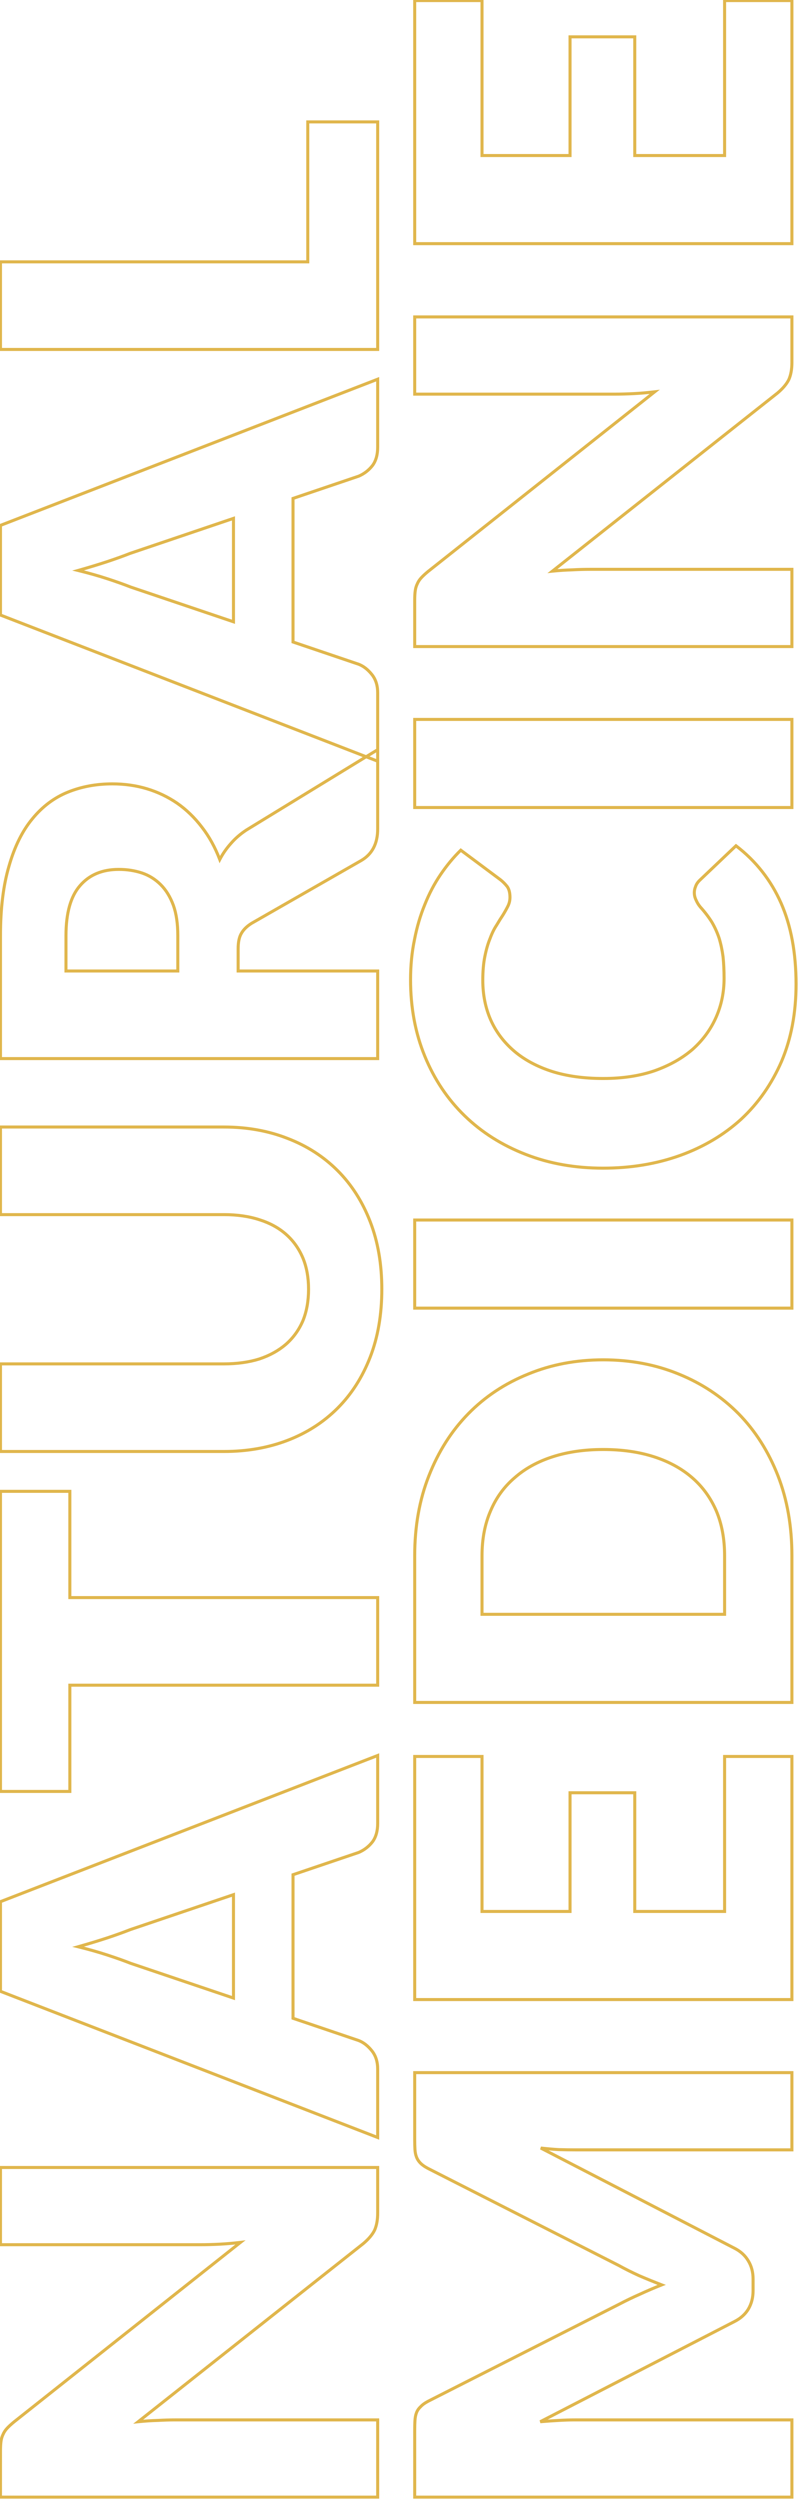 <svg width="262" height="820" viewBox="0 0 262 820" fill="none" xmlns="http://www.w3.org/2000/svg">
<path d="M0.155 710.895L0.155 710.395L-0.345 710.395L-0.345 710.895L0.155 710.895ZM124 710.895L124.5 710.895L124.5 710.395L124 710.395L124 710.895ZM122.98 731.465L123.427 731.689L123.432 731.678L123.437 731.668L122.98 731.465ZM119.24 735.885L119.55 736.277L119.556 736.273L119.561 736.268L119.24 735.885ZM45.375 794.28L45.065 793.888L43.718 794.953L45.426 794.777L45.375 794.28ZM51.835 793.855L51.849 794.355L51.856 794.355L51.863 794.354L51.835 793.855ZM124 793.685L124.5 793.685L124.5 793.185L124 793.185L124 793.685ZM124 819.015L124 819.515L124.5 819.515L124.5 819.015L124 819.015ZM0.155 819.015L-0.345 819.015L-0.345 819.515L0.155 819.515L0.155 819.015ZM0.325 800.74L0.821 800.806L0.325 800.74ZM1.005 798.445L1.452 798.669L1.46 798.653L1.467 798.637L1.005 798.445ZM4.575 794.365L4.264 793.973L4.257 793.979L4.575 794.365ZM78.95 735.46L79.26 735.852L80.646 734.755L78.891 734.964L78.95 735.46ZM72.065 736.055L72.09 736.554L72.091 736.554L72.065 736.055ZM0.155 736.225L-0.345 736.225L-0.345 736.725L0.155 736.725L0.155 736.225ZM0.155 711.395L124 711.395L124 710.395L0.155 710.395L0.155 711.395ZM123.5 710.895L123.5 725.855L124.5 725.855L124.5 710.895L123.5 710.895ZM123.5 725.855C123.5 728.016 123.167 729.813 122.523 731.262L123.437 731.668C124.153 730.057 124.5 728.114 124.5 725.855L123.5 725.855ZM122.533 731.241C121.836 732.635 120.642 734.056 118.919 735.502L119.561 736.268C121.351 734.767 122.65 733.242 123.427 731.689L122.533 731.241ZM118.93 735.493L45.065 793.888L45.685 794.672L119.55 736.277L118.93 735.493ZM45.426 794.777C47.624 794.552 49.765 794.411 51.849 794.355L51.822 793.355C49.712 793.412 47.546 793.555 45.324 793.783L45.426 794.777ZM51.863 794.354C53.895 794.241 55.812 794.185 57.615 794.185L57.615 793.185C55.791 793.185 53.855 793.242 51.807 793.356L51.863 794.354ZM57.615 794.185L124 794.185L124 793.185L57.615 793.185L57.615 794.185ZM123.5 793.685L123.5 819.015L124.5 819.015L124.5 793.685L123.5 793.685ZM124 818.515L0.155 818.515L0.155 819.515L124 819.515L124 818.515ZM0.655 819.015L0.655 803.885L-0.345 803.885L-0.345 819.015L0.655 819.015ZM0.655 803.885C0.655 802.651 0.711 801.627 0.821 800.806L-0.171 800.674C-0.288 801.553 -0.345 802.625 -0.345 803.885L0.655 803.885ZM0.821 800.806C0.928 800.004 1.14 799.293 1.452 798.669L0.558 798.221C0.19 798.957 -0.051 799.776 -0.171 800.674L0.821 800.806ZM1.467 798.637C1.725 798.017 2.116 797.413 2.65 796.826L1.91 796.154C1.31 796.813 0.852 797.513 0.543 798.253L1.467 798.637ZM2.65 796.826C3.195 796.227 3.94 795.536 4.893 794.751L4.257 793.979C3.283 794.781 2.499 795.506 1.91 796.154L2.65 796.826ZM4.885 794.757L79.26 735.852L78.64 735.068L4.265 793.973L4.885 794.757ZM78.891 734.964C76.521 735.246 74.237 735.443 72.039 735.556L72.091 736.554C74.313 736.44 76.619 736.241 79.009 735.956L78.891 734.964ZM72.04 735.556C69.781 735.669 67.664 735.725 65.69 735.725L65.69 736.725C67.683 736.725 69.816 736.668 72.09 736.554L72.04 735.556ZM65.69 735.725L0.155 735.725L0.155 736.725L65.69 736.725L65.69 735.725ZM0.655 736.225L0.655 710.895L-0.345 710.895L-0.345 736.225L0.655 736.225ZM76.655 621.417L77.155 621.417L77.155 620.72L76.495 620.943L76.655 621.417ZM42.74 632.892L42.58 632.418L42.568 632.422L42.556 632.426L42.74 632.892ZM35.175 635.612L35.33 636.087L35.333 636.086L35.175 635.612ZM25.655 638.502L25.519 638.02L23.7 638.536L25.536 638.987L25.655 638.502ZM35.26 641.222L35.415 640.746L35.26 641.222ZM42.91 643.942L42.726 644.407L42.738 644.411L42.75 644.415L42.91 643.942ZM76.655 655.332L76.495 655.805L77.155 656.028L77.155 655.332L76.655 655.332ZM124 575.772L124.5 575.772L124.5 575.042L123.82 575.305L124 575.772ZM122.3 604.077L122.695 604.384L122.702 604.374L122.3 604.077ZM117.795 607.562L117.955 608.035L117.976 608.028L117.995 608.02L117.795 607.562ZM96.205 614.872L96.045 614.398L95.705 614.513L95.705 614.872L96.205 614.872ZM96.205 661.962L95.705 661.962L95.705 662.32L96.045 662.435L96.205 661.962ZM117.795 669.272L117.978 668.806L117.967 668.802L117.955 668.798L117.795 669.272ZM122.13 672.672L122.523 672.363L122.522 672.361L122.13 672.672ZM124 701.062L123.82 701.528L124.5 701.791L124.5 701.062L124 701.062ZM0.155 653.122L-0.345 653.122L-0.345 653.464L-0.025 653.588L0.155 653.122ZM0.155 623.712L-0.025 623.245L-0.345 623.369L-0.345 623.712L0.155 623.712ZM76.495 620.943L42.58 632.418L42.9 633.365L76.815 621.89L76.495 620.943ZM42.556 632.426C40.414 633.272 37.901 634.176 35.017 635.137L35.333 636.086C38.229 635.121 40.76 634.211 42.924 633.357L42.556 632.426ZM35.02 635.136C32.08 636.097 28.913 637.059 25.519 638.02L25.791 638.983C29.197 638.018 32.377 637.052 35.33 636.087L35.02 635.136ZM25.536 638.987C28.982 639.835 32.171 640.738 35.105 641.697L35.415 640.746C32.455 639.779 29.241 638.869 25.774 638.016L25.536 638.987ZM35.105 641.697C38.045 642.658 40.585 643.561 42.726 644.407L43.094 643.476C40.928 642.622 38.369 641.712 35.415 640.746L35.105 641.697ZM42.75 644.415L76.495 655.805L76.815 654.858L43.07 643.468L42.75 644.415ZM77.155 655.332L77.155 621.417L76.155 621.417L76.155 655.332L77.155 655.332ZM123.5 575.772L123.5 598.042L124.5 598.042L124.5 575.772L123.5 575.772ZM123.5 598.042C123.5 600.461 122.951 602.358 121.898 603.779L122.702 604.374C123.916 602.735 124.5 600.609 124.5 598.042L123.5 598.042ZM121.905 603.77C120.768 605.232 119.333 606.343 117.595 607.103L117.995 608.02C119.883 607.194 121.452 605.981 122.695 604.384L121.905 603.77ZM117.635 607.088L96.045 614.398L96.365 615.345L117.955 608.035L117.635 607.088ZM95.705 614.872L95.705 661.962L96.705 661.962L96.705 614.872L95.705 614.872ZM96.045 662.435L117.635 669.745L117.955 668.798L96.365 661.488L96.045 662.435ZM117.612 669.737C119.1 670.321 120.477 671.392 121.738 672.982L122.522 672.361C121.176 670.664 119.663 669.468 117.978 668.806L117.612 669.737ZM121.737 672.98C122.902 674.464 123.5 676.333 123.5 678.622L124.5 678.622C124.5 676.15 123.851 674.053 122.523 672.363L121.737 672.98ZM123.5 678.622L123.5 701.062L124.5 701.062L124.5 678.622L123.5 678.622ZM124.18 700.595L0.335 652.655L-0.025 653.588L123.82 701.528L124.18 700.595ZM0.655 653.122L0.655 623.712L-0.345 623.712L-0.345 653.122L0.655 653.122ZM0.335 624.178L124.18 576.238L123.82 575.305L-0.025 623.245L0.335 624.178ZM22.935 489.131L23.435 489.131L23.435 488.631L22.935 488.631L22.935 489.131ZM22.935 523.981L22.435 523.981L22.435 524.481L22.935 524.481L22.935 523.981ZM124 523.981L124.5 523.981L124.5 523.481L124 523.481L124 523.981ZM124 552.711L124 553.211L124.5 553.211L124.5 552.711L124 552.711ZM22.935 552.711L22.935 552.211L22.435 552.211L22.435 552.711L22.935 552.711ZM22.935 587.561L22.935 588.061L23.435 588.061L23.435 587.561L22.935 587.561ZM0.155 587.561L-0.345 587.561L-0.345 588.061L0.155 588.061L0.155 587.561ZM0.155 489.131L0.155 488.631L-0.345 488.631L-0.345 489.131L0.155 489.131ZM22.435 489.131L22.435 523.981L23.435 523.981L23.435 489.131L22.435 489.131ZM22.935 524.481L124 524.481L124 523.481L22.935 523.481L22.935 524.481ZM123.5 523.981L123.5 552.711L124.5 552.711L124.5 523.981L123.5 523.981ZM124 552.211L22.935 552.211L22.935 553.211L124 553.211L124 552.211ZM22.435 552.711L22.435 587.561L23.435 587.561L23.435 552.711L22.435 552.711ZM22.935 587.061L0.155 587.061L0.155 588.061L22.935 588.061L22.935 587.061ZM0.655 587.561L0.655 489.131L-0.345 489.131L-0.345 587.561L0.655 587.561ZM0.155 489.631L22.935 489.631L22.935 488.631L0.155 488.631L0.155 489.631ZM99.435 412.568L99.897 412.376L99.895 412.372L99.435 412.568ZM93.91 404.833L94.24 404.457L93.91 404.833ZM85.24 400.073L85.084 400.548L85.089 400.549L85.24 400.073ZM0.155 398.373L-0.345 398.373L-0.345 398.873L0.155 398.873L0.155 398.373ZM0.155 369.643L0.155 369.143L-0.345 369.143L-0.345 369.643L0.155 369.643ZM94.42 373.383L94.237 373.848L94.241 373.849L94.42 373.383ZM110.825 383.923L110.471 384.276L110.825 383.923ZM121.535 400.668L121.069 400.848L121.535 400.668ZM121.535 445.123L122.001 445.303L121.535 445.123ZM94.42 472.408L94.241 471.941L94.42 472.408ZM0.155 476.063L-0.345 476.063L-0.345 476.563L0.155 476.563L0.155 476.063ZM0.155 447.333L0.155 446.833L-0.345 446.833L-0.345 447.333L0.155 447.333ZM85.155 445.718L85.304 446.195L85.313 446.192L85.155 445.718ZM93.91 440.873L94.236 441.252L94.24 441.248L93.91 440.873ZM99.435 433.223L99.894 433.422L99.898 433.411L99.435 433.223ZM101.805 422.853C101.805 418.945 101.173 415.45 99.897 412.376L98.973 412.759C100.19 415.692 100.805 419.053 100.805 422.853L101.805 422.853ZM99.895 412.372C98.564 409.246 96.679 406.606 94.24 404.457L93.579 405.208C95.901 407.253 97.699 409.769 98.975 412.763L99.895 412.372ZM94.24 404.457C91.802 402.309 88.849 400.691 85.391 399.596L85.089 400.549C88.431 401.608 91.258 403.162 93.579 405.208L94.24 404.457ZM85.396 399.597C81.88 398.445 77.916 397.873 73.51 397.873L73.51 398.873C77.831 398.873 81.687 399.434 85.084 400.548L85.396 399.597ZM73.51 397.873L0.155 397.873L0.155 398.873L73.51 398.873L73.51 397.873ZM0.655 398.373L0.655 369.643L-0.345 369.643L-0.345 398.373L0.655 398.373ZM0.155 370.143L73.51 370.143L73.51 369.143L0.155 369.143L0.155 370.143ZM73.51 370.143C81.048 370.143 87.955 371.38 94.237 373.848L94.603 372.917C88.192 370.399 81.159 369.143 73.51 369.143L73.51 370.143ZM94.241 373.849C100.525 376.262 105.933 379.738 110.471 384.276L111.179 383.569C106.537 378.927 101.008 375.376 94.599 372.916L94.241 373.849ZM110.471 384.276C115.008 388.813 118.542 394.334 121.069 400.848L122.001 400.487C119.428 393.854 115.822 388.212 111.179 383.569L110.471 384.276ZM121.069 400.848C123.593 407.355 124.86 414.688 124.86 422.853L125.86 422.853C125.86 414.584 124.577 407.126 122.001 400.487L121.069 400.848ZM124.86 422.853C124.86 431.075 123.593 438.435 121.069 444.942L122.001 445.303C124.577 438.663 125.86 431.177 125.86 422.853L124.86 422.853ZM121.069 444.942C118.542 451.456 115.008 456.977 110.471 461.514L111.179 462.221C115.822 457.578 119.428 451.936 122.001 445.303L121.069 444.942ZM110.471 461.514C105.933 466.052 100.525 469.528 94.241 471.941L94.599 472.874C101.008 470.414 106.537 466.863 111.179 462.221L110.471 461.514ZM94.241 471.941C87.958 474.353 81.049 475.563 73.51 475.563L73.51 476.563C81.157 476.563 88.189 475.335 94.599 472.874L94.241 471.941ZM73.51 475.563L0.155 475.563L0.155 476.563L73.51 476.563L73.51 475.563ZM0.655 476.063L0.655 447.333L-0.345 447.333L-0.345 476.063L0.655 476.063ZM0.155 447.833L73.425 447.833L73.425 446.833L0.155 446.833L0.155 447.833ZM73.425 447.833C77.829 447.833 81.79 447.289 85.304 446.195L85.006 445.24C81.606 446.299 77.748 446.833 73.425 446.833L73.425 447.833ZM85.313 446.192C88.768 445.04 91.745 443.395 94.236 441.252L93.584 440.494C91.202 442.543 88.342 444.128 84.997 445.243L85.313 446.192ZM94.24 441.248C96.677 439.101 98.562 436.49 99.894 433.422L98.976 433.024C97.701 435.962 95.903 438.451 93.579 440.497L94.24 441.248ZM99.898 433.411C101.173 430.282 101.805 426.76 101.805 422.853L100.805 422.853C100.805 426.652 100.191 430.043 98.972 433.034L99.898 433.411ZM56.935 296.964L57.406 296.797L57.404 296.791L56.935 296.964ZM52.77 290.164L52.416 290.517L52.77 290.164ZM46.65 286.339L46.812 285.865L46.808 285.864L46.65 286.339ZM26.25 290.504L26.627 290.832L26.63 290.829L26.25 290.504ZM21.66 318.469L21.16 318.469L21.16 318.969L21.66 318.969L21.66 318.469ZM58.38 318.469L58.38 318.969L58.88 318.969L58.88 318.469L58.38 318.469ZM124 245.879L124.5 245.879L124.5 244.987L123.739 245.452L124 245.879ZM118.56 282.259L118.808 282.693L118.81 282.691L118.56 282.259ZM82.605 302.829L82.357 302.395L82.347 302.4L82.339 302.405L82.605 302.829ZM79.29 306.059L79.715 306.322L79.72 306.314L79.724 306.307L79.29 306.059ZM78.185 318.469L77.685 318.469L77.685 318.969L78.185 318.969L78.185 318.469ZM124 318.469L124.5 318.469L124.5 317.969L124 317.969L124 318.469ZM124 347.199L124 347.699L124.5 347.699L124.5 347.199L124 347.199ZM0.155 347.199L-0.345 347.199L-0.345 347.699L0.155 347.699L0.155 347.199ZM2.96 284.044L3.439 284.186L3.441 284.181L2.96 284.044ZM10.61 268.574L10.995 268.893L10.997 268.89L10.61 268.574ZM22.255 259.819L22.443 260.282L22.255 259.819ZM48.265 258.714L48.121 259.192L48.121 259.192L48.265 258.714ZM58.21 263.474L58.496 263.064L58.493 263.061L58.21 263.474ZM66.285 271.294L65.888 271.597L65.89 271.601L66.285 271.294ZM72.15 281.919L71.683 282.096L72.081 283.144L72.594 282.148L72.15 281.919ZM75.805 276.649L76.177 276.982L76.184 276.975L75.805 276.649ZM80.905 272.229L80.644 271.802L80.637 271.806L80.63 271.811L80.905 272.229ZM58.88 306.909C58.88 302.961 58.394 299.586 57.406 296.797L56.464 297.13C57.403 299.782 57.88 303.037 57.88 306.909L58.88 306.909ZM57.404 296.791C56.364 293.959 54.94 291.627 53.124 289.81L52.416 290.517C54.113 292.214 55.466 294.415 56.466 297.136L57.404 296.791ZM53.124 289.81C51.313 288 49.208 286.684 46.812 285.865L46.488 286.812C48.739 287.58 50.713 288.814 52.416 290.517L53.124 289.81ZM46.808 285.864C44.373 285.053 41.769 284.649 39 284.649L39 285.649C41.671 285.649 44.167 286.038 46.492 286.813L46.808 285.864ZM39 284.649C33.44 284.649 29.041 286.479 25.87 290.178L26.63 290.829C29.579 287.388 33.681 285.649 39 285.649L39 284.649ZM25.873 290.175C22.698 293.82 21.16 299.432 21.16 306.909L22.16 306.909C22.16 299.538 23.682 294.214 26.627 290.832L25.873 290.175ZM21.16 306.909L21.16 318.469L22.16 318.469L22.16 306.909L21.16 306.909ZM21.66 318.969L58.38 318.969L58.38 317.969L21.66 317.969L21.66 318.969ZM58.88 318.469L58.88 306.909L57.88 306.909L57.88 318.469L58.88 318.469ZM123.5 245.879L123.5 271.889L124.5 271.889L124.5 245.879L123.5 245.879ZM123.5 271.889C123.5 276.559 121.756 279.833 118.31 281.826L118.81 282.691C122.617 280.49 124.5 276.852 124.5 271.889L123.5 271.889ZM118.312 281.825L82.357 302.395L82.853 303.263L118.808 282.693L118.312 281.825ZM82.339 302.405C80.76 303.399 79.588 304.53 78.856 305.811L79.724 306.307C80.353 305.207 81.389 304.185 82.871 303.252L82.339 302.405ZM78.865 305.795C78.059 307.098 77.685 308.905 77.685 311.159L78.685 311.159C78.685 308.992 79.048 307.399 79.715 306.322L78.865 305.795ZM77.685 311.159L77.685 318.469L78.685 318.469L78.685 311.159L77.685 311.159ZM78.185 318.969L124 318.969L124 317.969L78.185 317.969L78.185 318.969ZM123.5 318.469L123.5 347.199L124.5 347.199L124.5 318.469L123.5 318.469ZM124 346.699L0.155 346.699L0.155 347.699L124 347.699L124 346.699ZM0.655 347.199L0.655 306.909L-0.345 306.909L-0.345 347.199L0.655 347.199ZM0.655 306.909C0.655 297.987 1.587 290.416 3.439 284.186L2.481 283.901C0.593 290.251 -0.345 297.923 -0.345 306.909L0.655 306.909ZM3.441 284.181C5.24 277.883 7.763 272.793 10.995 268.893L10.225 268.255C6.884 272.287 4.306 277.511 2.479 283.906L3.441 284.181ZM10.997 268.89C14.235 264.927 18.05 262.061 22.443 260.282L22.067 259.355C17.507 261.202 13.558 264.174 10.223 268.257L10.997 268.89ZM22.443 260.282C26.855 258.495 31.663 257.599 36.875 257.599L36.875 256.599C31.547 256.599 26.609 257.516 22.067 259.355L22.443 260.282ZM36.875 257.599C40.853 257.599 44.601 258.131 48.121 259.192L48.409 258.235C44.789 257.143 40.943 256.599 36.875 256.599L36.875 257.599ZM48.121 259.192C51.642 260.254 54.91 261.819 57.927 263.886L58.493 263.061C55.39 260.935 52.028 259.326 48.409 258.235L48.121 259.192ZM57.924 263.884C60.882 265.949 63.537 268.518 65.888 271.597L66.682 270.99C64.273 267.835 61.545 265.192 58.496 263.064L57.924 263.884ZM65.89 271.601C68.237 274.617 70.168 278.114 71.683 282.096L72.617 281.741C71.072 277.676 69.093 274.09 66.68 270.987L65.89 271.601ZM72.594 282.148C73.537 280.317 74.731 278.596 76.177 276.982L75.433 276.315C73.932 277.988 72.689 279.78 71.706 281.69L72.594 282.148ZM76.184 276.975C77.567 275.37 79.231 273.927 81.18 272.646L80.63 271.811C78.612 273.137 76.876 274.641 75.426 276.322L76.184 276.975ZM81.166 272.655L124.261 246.305L123.739 245.452L80.644 271.802L81.166 272.655ZM76.655 170.02L77.155 170.02L77.155 169.323L76.495 169.546L76.655 170.02ZM42.74 181.495L42.58 181.021L42.568 181.025L42.556 181.03L42.74 181.495ZM35.175 184.215L35.33 184.69L35.333 184.689L35.175 184.215ZM25.655 187.105L25.519 186.624L23.7 187.139L25.536 187.591L25.655 187.105ZM35.26 189.825L35.415 189.35L35.26 189.825ZM42.91 192.545L42.726 193.01L42.738 193.015L42.75 193.019L42.91 192.545ZM76.655 203.935L76.495 204.409L77.155 204.632L77.155 203.935L76.655 203.935ZM124 124.375L124.5 124.375L124.5 123.645L123.82 123.909L124 124.375ZM122.3 152.68L122.695 152.987L122.702 152.978L122.3 152.68ZM117.795 156.165L117.955 156.639L117.976 156.632L117.995 156.623L117.795 156.165ZM96.205 163.475L96.045 163.001L95.705 163.116L95.705 163.475L96.205 163.475ZM96.205 210.565L95.705 210.565L95.705 210.924L96.045 211.039L96.205 210.565ZM117.795 217.875L117.978 217.41L117.967 217.405L117.955 217.401L117.795 217.875ZM122.13 221.275L122.523 220.966L122.522 220.964L122.13 221.275ZM124 249.665L123.82 250.131L124.5 250.395L124.5 249.665L124 249.665ZM0.155 201.725L-0.345 201.725L-0.345 202.068L-0.025 202.191L0.155 201.725ZM0.155 172.315L-0.025 171.849L-0.345 171.972L-0.345 172.315L0.155 172.315ZM76.495 169.546L42.58 181.021L42.9 181.969L76.815 170.494L76.495 169.546ZM42.556 181.03C40.414 181.876 37.901 182.779 35.017 183.741L35.333 184.689C38.229 183.724 40.76 182.814 42.924 181.96L42.556 181.03ZM35.02 183.74C32.08 184.701 28.913 185.662 25.519 186.624L25.791 187.586C29.197 186.621 32.377 185.656 35.33 184.69L35.02 183.74ZM25.536 187.591C28.982 188.438 32.171 189.341 35.105 190.3L35.415 189.35C32.455 188.382 29.241 187.472 25.774 186.62L25.536 187.591ZM35.105 190.3C38.045 191.262 40.585 192.165 42.726 193.01L43.094 192.08C40.928 191.225 38.369 190.315 35.415 189.35L35.105 190.3ZM42.75 193.019L76.495 204.409L76.815 203.461L43.07 192.071L42.75 193.019ZM77.155 203.935L77.155 170.02L76.155 170.02L76.155 203.935L77.155 203.935ZM123.5 124.375L123.5 146.645L124.5 146.645L124.5 124.375L123.5 124.375ZM123.5 146.645C123.5 149.064 122.951 150.962 121.898 152.382L122.702 152.978C123.916 151.338 124.5 149.212 124.5 146.645L123.5 146.645ZM121.905 152.373C120.768 153.836 119.333 154.946 117.595 155.707L117.995 156.623C119.883 155.797 121.452 154.584 122.695 152.987L121.905 152.373ZM117.635 155.691L96.045 163.001L96.365 163.949L117.955 156.639L117.635 155.691ZM95.705 163.475L95.705 210.565L96.705 210.565L96.705 163.475L95.705 163.475ZM96.045 211.039L117.635 218.349L117.955 217.401L96.365 210.091L96.045 211.039ZM117.612 218.34C119.1 218.925 120.477 219.996 121.738 221.586L122.522 220.964C121.176 219.268 119.664 218.072 117.978 217.41L117.612 218.34ZM121.737 221.584C122.902 223.067 123.5 224.936 123.5 227.225L124.5 227.225C124.5 224.754 123.851 222.656 122.523 220.966L121.737 221.584ZM123.5 227.225L123.5 249.665L124.5 249.665L124.5 227.225L123.5 227.225ZM124.181 249.199L0.336 201.259L-0.025 202.191L123.82 250.131L124.181 249.199ZM0.655 201.725L0.655 172.315L-0.345 172.315L-0.345 201.725L0.655 201.725ZM0.336 172.781L124.181 124.841L123.82 123.909L-0.025 171.849L0.336 172.781ZM101.05 39.981L101.05 39.481L100.55 39.481L100.55 39.981L101.05 39.981ZM124 39.981L124.5 39.981L124.5 39.481L124 39.481L124 39.981ZM124 114.611L124 115.111L124.5 115.111L124.5 114.611L124 114.611ZM0.155 114.611L-0.345 114.611L-0.345 115.111L0.155 115.111L0.155 114.611ZM0.155 85.881L0.155 85.381L-0.345 85.381L-0.345 85.881L0.155 85.881ZM101.05 85.881L101.05 86.381L101.55 86.381L101.55 85.881L101.05 85.881ZM101.05 40.481L124 40.481L124 39.481L101.05 39.481L101.05 40.481ZM123.5 39.981L123.5 114.611L124.5 114.611L124.5 39.981L123.5 39.981ZM124 114.111L0.155 114.111L0.155 115.111L124 115.111L124 114.111ZM0.655 114.611L0.655 85.881L-0.345 85.881L-0.345 114.611L0.655 114.611ZM0.155 86.381L101.05 86.381L101.05 85.381L0.155 85.381L0.155 86.381ZM101.55 85.881L101.55 39.981L100.55 39.981L100.55 85.881L101.55 85.881ZM136.155 679.785L136.155 679.285L135.655 679.285L135.655 679.785L136.155 679.785ZM260 679.785L260.5 679.785L260.5 679.285L260 679.285L260 679.785ZM260 705.115L260 705.615L260.5 705.615L260.5 705.115L260 705.115ZM183.415 705.03L183.386 705.529L183.393 705.53L183.4 705.53L183.415 705.03ZM177.55 704.52L177.607 704.023L177.32 704.964L177.55 704.52ZM241.215 737.415L240.985 737.859L240.986 737.86L241.215 737.415ZM245.72 741.58L245.288 741.831L245.291 741.837L245.72 741.58ZM245.72 757.305L246.149 757.562L246.152 757.556L245.72 757.305ZM241.215 761.385L240.986 760.94L240.986 760.941L241.215 761.385ZM177.38 794.28L177.151 793.836L177.422 794.778L177.38 794.28ZM183.415 793.855L183.444 794.354L183.444 794.354L183.415 793.855ZM260 793.685L260.5 793.685L260.5 793.185L260 793.185L260 793.685ZM260 819.015L260 819.515L260.5 819.515L260.5 819.015L260 819.015ZM136.155 819.015L135.655 819.015L135.655 819.515L136.155 819.515L136.155 819.015ZM136.24 793.855L136.739 793.886L136.739 793.884L136.24 793.855ZM136.75 791.305L137.217 791.484L136.75 791.305ZM138.11 789.35L138.446 789.72L138.464 789.704L138.48 789.686L138.11 789.35ZM140.575 787.565L140.349 787.119L140.342 787.123L140.575 787.565ZM203.39 755.69L203.616 756.136L203.623 756.132L203.39 755.69ZM210.105 752.46L210.306 752.918L210.315 752.914L210.105 752.46ZM217.245 749.4L217.429 749.865L218.619 749.395L217.425 748.934L217.245 749.4ZM209.935 746.425L209.729 746.881L209.738 746.885L209.935 746.425ZM203.135 743.025L203.377 742.587L203.369 742.583L203.362 742.579L203.135 743.025ZM140.575 711.235L140.342 711.677L140.348 711.681L140.575 711.235ZM136.24 705.03L135.741 705.059L135.741 705.061L136.24 705.03ZM136.155 680.285L260 680.285L260 679.285L136.155 679.285L136.155 680.285ZM259.5 679.785L259.5 705.115L260.5 705.115L260.5 679.785L259.5 679.785ZM260 704.615L188.77 704.615L188.77 705.615L260 705.615L260 704.615ZM188.77 704.615C187.132 704.615 185.352 704.587 183.43 704.53L183.4 705.53C185.331 705.587 187.121 705.615 188.77 705.615L188.77 704.615ZM183.444 704.531C181.527 704.418 179.581 704.249 177.607 704.023L177.493 705.017C179.485 705.244 181.45 705.415 183.386 705.529L183.444 704.531ZM177.32 704.964L240.985 737.859L241.445 736.971L177.78 704.076L177.32 704.964ZM240.986 737.86C242.893 738.84 244.32 740.165 245.288 741.831L246.152 741.329C245.08 739.482 243.503 738.03 241.444 736.97L240.986 737.86ZM245.291 741.837C246.259 743.451 246.75 745.315 246.75 747.445L247.75 747.445C247.75 745.155 247.221 743.109 246.149 741.323L245.291 741.837ZM246.75 747.445L246.75 751.355L247.75 751.355L247.75 747.445L246.75 747.445ZM246.75 751.355C246.75 753.485 246.259 755.38 245.288 757.054L246.152 757.556C247.221 755.717 247.75 753.645 247.75 751.355L246.75 751.355ZM245.291 757.048C244.325 758.658 242.897 759.957 240.986 760.94L241.444 761.83C243.499 760.773 245.075 759.352 246.149 757.562L245.291 757.048ZM240.986 760.941L177.151 793.836L177.609 794.724L241.444 761.829L240.986 760.941ZM177.422 794.778C179.457 794.609 181.465 794.467 183.444 794.354L183.386 793.356C181.399 793.469 179.383 793.611 177.338 793.782L177.422 794.778ZM183.444 794.354C185.363 794.241 187.138 794.185 188.77 794.185L188.77 793.185C187.115 793.185 185.32 793.242 183.386 793.356L183.444 794.354ZM188.77 794.185L260 794.185L260 793.185L188.77 793.185L188.77 794.185ZM259.5 793.685L259.5 819.015L260.5 819.015L260.5 793.685L259.5 793.685ZM260 818.515L136.155 818.515L136.155 819.515L260 819.515L260 818.515ZM136.655 819.015L136.655 797.085L135.655 797.085L135.655 819.015L136.655 819.015ZM136.655 797.085C136.655 795.845 136.683 794.779 136.739 793.886L135.741 793.824C135.683 794.744 135.655 795.831 135.655 797.085L136.655 797.085ZM136.739 793.884C136.793 792.961 136.955 792.164 137.217 791.484L136.283 791.126C135.978 791.92 135.8 792.822 135.741 793.826L136.739 793.884ZM137.217 791.484C137.47 790.825 137.877 790.238 138.446 789.72L137.774 788.98C137.097 789.596 136.597 790.311 136.283 791.126L137.217 791.484ZM138.48 789.686C138.994 789.121 139.762 788.558 140.808 788.007L140.342 787.123C139.235 787.705 138.359 788.333 137.74 789.014L138.48 789.686ZM140.801 788.011L203.616 756.136L203.164 755.244L140.349 787.119L140.801 788.011ZM203.623 756.132C205.765 755.005 207.993 753.933 210.306 752.918L209.904 752.002C207.57 753.027 205.321 754.108 203.157 755.248L203.623 756.132ZM210.315 752.914C212.63 751.841 215.001 750.825 217.429 749.865L217.061 748.935C214.616 749.902 212.227 750.926 209.895 752.006L210.315 752.914ZM217.425 748.934C214.937 747.972 212.506 746.983 210.132 745.965L209.738 746.885C212.124 747.907 214.566 748.901 217.065 749.866L217.425 748.934ZM210.141 745.969C207.772 744.898 205.518 743.771 203.377 742.587L202.893 743.463C205.059 744.659 207.337 745.799 209.729 746.881L210.141 745.969ZM203.362 742.579L140.801 710.789L140.348 711.681L202.908 743.471L203.362 742.579ZM140.808 710.793C139.755 710.238 138.981 709.699 138.464 709.181L137.756 709.889C138.372 710.504 139.242 711.098 140.342 711.677L140.808 710.793ZM138.464 709.181C137.884 708.602 137.472 707.98 137.217 707.316L136.283 707.674C136.595 708.484 137.089 709.222 137.756 709.889L138.464 709.181ZM137.217 707.316C136.954 706.633 136.793 705.862 136.739 704.999L135.741 705.061C135.8 706.011 135.979 706.884 136.283 707.674L137.217 707.316ZM136.739 705.001C136.683 704.049 136.655 702.955 136.655 701.715L135.655 701.715C135.655 702.969 135.683 704.084 135.741 705.059L136.739 705.001ZM136.655 701.715L136.655 679.785L135.655 679.785L135.655 701.715L136.655 701.715ZM158.255 626.922L157.755 626.922L157.755 627.422L158.255 627.422L158.255 626.922ZM187.155 626.922L187.155 627.422L187.655 627.422L187.655 626.922L187.155 626.922ZM187.155 587.992L187.155 587.492L186.655 587.492L186.655 587.992L187.155 587.992ZM208.405 587.992L208.905 587.992L208.905 587.492L208.405 587.492L208.405 587.992ZM208.405 626.922L207.905 626.922L207.905 627.422L208.405 627.422L208.405 626.922ZM237.9 626.922L237.9 627.422L238.4 627.422L238.4 626.922L237.9 626.922ZM237.9 576.092L237.9 575.592L237.4 575.592L237.4 576.092L237.9 576.092ZM260 576.092L260.5 576.092L260.5 575.592L260 575.592L260 576.092ZM260 655.822L260 656.322L260.5 656.322L260.5 655.822L260 655.822ZM136.155 655.822L135.655 655.822L135.655 656.322L136.155 656.322L136.155 655.822ZM136.155 576.092L136.155 575.592L135.655 575.592L135.655 576.092L136.155 576.092ZM158.255 576.092L158.755 576.092L158.755 575.592L158.255 575.592L158.255 576.092ZM158.255 627.422L187.155 627.422L187.155 626.422L158.255 626.422L158.255 627.422ZM187.655 626.922L187.655 587.992L186.655 587.992L186.655 626.922L187.655 626.922ZM187.155 588.492L208.405 588.492L208.405 587.492L187.155 587.492L187.155 588.492ZM207.905 587.992L207.905 626.922L208.905 626.922L208.905 587.992L207.905 587.992ZM208.405 627.422L237.9 627.422L237.9 626.422L208.405 626.422L208.405 627.422ZM238.4 626.922L238.4 576.092L237.4 576.092L237.4 626.922L238.4 626.922ZM237.9 576.592L260 576.592L260 575.592L237.9 575.592L237.9 576.592ZM259.5 576.092L259.5 655.822L260.5 655.822L260.5 576.092L259.5 576.092ZM260 655.322L136.155 655.322L136.155 656.322L260 656.322L260 655.322ZM136.655 655.822L136.655 576.092L135.655 576.092L135.655 655.822L136.655 655.822ZM136.155 576.592L158.255 576.592L158.255 575.592L136.155 575.592L136.155 576.592ZM157.755 576.092L157.755 626.922L158.755 626.922L158.755 576.092L157.755 576.092ZM222.855 450.675L222.665 451.138L222.667 451.139L222.855 450.675ZM242.49 463.68L242.847 463.331L242.845 463.329L242.49 463.68ZM255.41 483.995L255.876 483.814L255.875 483.813L255.41 483.995ZM260 558.37L260 558.87L260.5 558.87L260.5 558.37L260 558.37ZM136.155 558.37L135.655 558.37L135.655 558.87L136.155 558.87L136.155 558.37ZM140.83 483.995L141.295 484.179L141.295 484.178L140.83 483.995ZM153.75 463.68L154.107 464.03L153.75 463.68ZM173.385 450.675L173.572 451.139L173.576 451.138L173.385 450.675ZM168.965 484.675L169.289 485.056L169.296 485.05L168.965 484.675ZM161.06 495.555L161.519 495.755L161.521 495.749L161.06 495.555ZM158.255 529.47L157.755 529.47L157.755 529.97L158.255 529.97L158.255 529.47ZM237.9 529.47L237.9 529.97L238.4 529.97L238.4 529.47L237.9 529.47ZM235.18 495.555L235.641 495.361L235.639 495.356L235.18 495.555ZM227.275 484.675L226.947 485.053L226.948 485.053L227.275 484.675ZM214.695 477.79L214.542 478.266L214.695 477.79ZM198.035 446.5C206.929 446.5 215.137 448.048 222.665 451.138L223.045 450.213C215.386 447.069 207.048 445.5 198.035 445.5L198.035 446.5ZM222.667 451.139C230.143 454.174 236.63 458.472 242.135 464.032L242.845 463.329C237.243 457.669 230.641 453.297 223.043 450.212L222.667 451.139ZM242.133 464.03C247.579 469.589 251.85 476.302 254.945 484.178L255.875 483.813C252.736 475.822 248.395 468.992 242.847 463.331L242.133 464.03ZM254.944 484.177C257.979 491.988 259.5 500.68 259.5 510.26L260.5 510.26C260.5 500.574 258.961 491.756 255.876 483.814L254.944 484.177ZM259.5 510.26L259.5 558.37L260.5 558.37L260.5 510.26L259.5 510.26ZM260 557.87L136.155 557.87L136.155 558.87L260 558.87L260 557.87ZM136.655 558.37L136.655 510.26L135.655 510.26L135.655 558.37L136.655 558.37ZM136.655 510.26C136.655 500.682 138.204 491.99 141.295 484.179L140.365 483.811C137.222 491.754 135.655 500.573 135.655 510.26L136.655 510.26ZM141.295 484.178C144.39 476.302 148.661 469.589 154.107 464.03L153.393 463.331C147.845 468.992 143.504 475.822 140.365 483.813L141.295 484.178ZM154.107 464.03C159.553 458.472 166.04 454.175 173.572 451.139L173.198 450.212C165.544 453.296 158.94 457.669 153.393 463.331L154.107 464.03ZM173.576 451.138C181.047 448.048 189.198 446.5 198.035 446.5L198.035 445.5C189.079 445.5 180.796 447.069 173.194 450.213L173.576 451.138ZM198.035 474.91C191.872 474.91 186.294 475.709 181.307 477.315L181.613 478.266C186.486 476.698 191.958 475.91 198.035 475.91L198.035 474.91ZM181.307 477.315C176.32 478.919 172.092 481.246 168.634 484.301L169.296 485.05C172.638 482.099 176.74 479.835 181.613 478.266L181.307 477.315ZM168.641 484.295C165.123 487.294 162.442 490.985 160.599 495.361L161.521 495.749C163.305 491.513 165.894 487.951 169.289 485.056L168.641 484.295ZM160.601 495.356C158.7 499.736 157.755 504.707 157.755 510.26L158.755 510.26C158.755 504.821 159.68 499.989 161.519 495.755L160.601 495.356ZM157.755 510.26L157.755 529.47L158.755 529.47L158.755 510.26L157.755 510.26ZM158.255 529.97L237.9 529.97L237.9 528.97L158.255 528.97L158.255 529.97ZM238.4 529.47L238.4 510.26L237.4 510.26L237.4 529.47L238.4 529.47ZM238.4 510.26C238.4 504.709 237.484 499.739 235.641 495.361L234.719 495.749C236.503 499.985 237.4 504.819 237.4 510.26L238.4 510.26ZM235.639 495.356C233.74 490.984 231.061 487.295 227.602 484.298L226.948 485.053C230.289 487.949 232.88 491.513 234.721 495.755L235.639 495.356ZM227.603 484.298C224.089 481.245 219.834 478.919 214.848 477.315L214.542 478.266C219.416 479.835 223.548 482.099 226.947 485.053L227.603 484.298ZM214.848 477.315C209.86 475.709 204.254 474.91 198.035 474.91L198.035 475.91C204.169 475.91 209.67 476.698 214.542 478.266L214.848 477.315ZM260 400.144L260.5 400.144L260.5 399.644L260 399.644L260 400.144ZM260 429.044L260 429.544L260.5 429.544L260.5 429.044L260 429.044ZM136.155 429.044L135.655 429.044L135.655 429.544L136.155 429.544L136.155 429.044ZM136.155 400.144L136.155 399.644L135.655 399.644L135.655 400.144L136.155 400.144ZM259.5 400.144L259.5 429.044L260.5 429.044L260.5 400.144L259.5 400.144ZM260 428.544L136.155 428.544L136.155 429.544L260 429.544L260 428.544ZM136.655 429.044L136.655 400.144L135.655 400.144L135.655 429.044L136.655 429.044ZM136.155 400.644L260 400.644L260 399.644L136.155 399.644L136.155 400.644ZM228.38 290.741L228.842 290.934L228.849 290.917L228.854 290.899L228.38 290.741ZM229.655 288.786L229.31 288.424L229.301 288.433L229.655 288.786ZM241.64 277.396L241.944 276.999L241.605 276.74L241.296 277.034L241.64 277.396ZM256.43 296.181L256.888 295.98L256.887 295.979L256.43 296.181ZM256.6 348.116L257.059 348.316L257.06 348.312L256.6 348.116ZM243.34 367.071L243.677 367.441L243.68 367.438L243.34 367.071ZM223.28 378.971L223.448 379.442L223.449 379.442L223.28 378.971ZM172.62 378.631L172.802 378.165L172.8 378.165L172.62 378.631ZM152.56 365.966L152.908 365.607L152.56 365.966ZM139.47 346.416L139.007 346.606L139.47 346.416ZM136.07 308.251L136.56 308.353L136.561 308.346L136.07 308.251ZM139.47 296.691L139.932 296.882L139.935 296.876L139.47 296.691ZM144.655 286.831L144.241 286.55L144.655 286.831ZM151.285 278.841L151.584 278.44L151.241 278.185L150.936 278.484L151.285 278.841ZM164.29 288.531L164.599 288.138L164.589 288.13L164.29 288.531ZM166.5 290.741L166.903 290.446L166.897 290.437L166.89 290.429L166.5 290.741ZM166.755 297.201L167.202 297.425L166.755 297.201ZM165.14 300.091L165.556 300.369L165.561 300.36L165.567 300.352L165.14 300.091ZM163.015 303.491L163.431 303.769L163.439 303.757L163.445 303.746L163.015 303.491ZM160.89 307.826L161.352 308.018L161.356 308.008L161.359 307.998L160.89 307.826ZM159.19 313.691L159.68 313.792L159.68 313.789L159.19 313.691ZM161.145 334.601L160.688 334.804L160.689 334.806L161.145 334.601ZM168.88 344.801L168.556 345.182L168.557 345.183L168.88 344.801ZM181.29 351.431L181.137 351.907L181.14 351.908L181.29 351.431ZM214.95 351.176L215.113 351.649L215.118 351.647L214.95 351.176ZM227.445 344.121L227.773 344.499L227.779 344.493L227.445 344.121ZM237.39 313.776L237.887 313.724L237.886 313.711L237.39 313.776ZM236.115 307.741L236.594 307.596L236.589 307.583L236.115 307.741ZM233.735 302.471L234.166 302.218L234.16 302.208L233.735 302.471ZM229.91 297.456L229.526 297.776L229.532 297.784L229.538 297.791L229.91 297.456ZM228.55 295.246L229.01 295.049L229.004 295.036L228.997 295.023L228.55 295.246ZM228.455 292.781C228.455 292.173 228.581 291.558 228.842 290.934L227.918 290.549C227.612 291.285 227.455 292.03 227.455 292.781L228.455 292.781ZM228.854 290.899C229.051 290.308 229.428 289.721 230.009 289.14L229.301 288.433C228.636 289.099 228.162 289.815 227.906 290.583L228.854 290.899ZM229.999 289.149L241.984 277.759L241.296 277.034L229.311 288.424L229.999 289.149ZM241.336 277.793C247.786 282.729 252.663 288.924 255.973 296.384L256.887 295.979C253.51 288.366 248.527 282.037 241.944 276.999L241.336 277.793ZM255.972 296.382C259.225 303.785 260.86 312.582 260.86 322.786L261.86 322.786C261.86 312.478 260.208 303.538 256.888 295.98L255.972 296.382ZM260.86 322.786C260.86 332.136 259.283 340.512 256.14 347.921L257.06 348.312C260.264 340.761 261.86 332.25 261.86 322.786L260.86 322.786ZM256.142 347.917C252.937 355.281 248.556 361.541 243 366.705L243.68 367.438C249.344 362.175 253.803 355.799 257.058 348.316L256.142 347.917ZM243.003 366.702C237.389 371.811 230.76 375.745 223.111 378.501L223.449 379.442C231.214 376.644 237.958 372.645 243.677 367.441L243.003 366.702ZM223.112 378.501C215.407 381.256 207.05 382.636 198.035 382.636L198.035 383.636C207.153 383.636 215.626 382.24 223.448 379.442L223.112 378.501ZM198.035 382.636C188.853 382.636 180.444 381.144 172.802 378.165L172.438 379.097C180.209 382.126 188.743 383.636 198.035 383.636L198.035 382.636ZM172.8 378.165C165.095 375.184 158.467 370.998 152.908 365.607L152.212 366.325C157.873 371.815 164.618 376.072 172.44 379.098L172.8 378.165ZM152.908 365.607C147.35 360.218 143.024 353.759 139.933 346.226L139.007 346.606C142.149 354.26 146.55 360.835 152.212 366.325L152.908 365.607ZM139.933 346.226C136.843 338.7 135.295 330.407 135.295 321.341L134.295 321.341C134.295 330.523 135.863 338.946 139.007 346.606L139.933 346.226ZM135.295 321.341C135.295 316.725 135.717 312.396 136.559 308.353L135.581 308.149C134.723 312.266 134.295 316.664 134.295 321.341L135.295 321.341ZM136.561 308.346C137.349 304.239 138.473 300.418 139.932 296.882L139.008 296.501C137.521 300.104 136.378 303.99 135.579 308.157L136.561 308.346ZM139.935 296.876C141.339 293.338 143.05 290.084 145.069 287.112L144.241 286.55C142.18 289.586 140.435 292.905 139.005 296.507L139.935 296.876ZM145.069 287.112C147.091 284.134 149.28 281.497 151.634 279.199L150.936 278.484C148.53 280.832 146.299 283.522 144.241 286.55L145.069 287.112ZM150.986 279.242L163.991 288.932L164.589 288.13L151.584 278.44L150.986 279.242ZM163.981 288.925C164.742 289.522 165.452 290.231 166.11 291.054L166.89 290.429C166.188 289.551 165.425 288.787 164.599 288.138L163.981 288.925ZM166.097 291.037C166.635 291.77 166.935 292.842 166.935 294.311L167.935 294.311C167.935 292.721 167.612 291.412 166.903 290.446L166.097 291.037ZM166.935 294.311C166.935 295.254 166.726 296.141 166.308 296.978L167.202 297.425C167.69 296.448 167.935 295.408 167.935 294.311L166.935 294.311ZM166.308 296.978C165.862 297.87 165.331 298.821 164.713 299.831L165.567 300.352C166.196 299.322 166.742 298.346 167.202 297.425L166.308 296.978ZM164.724 299.814C164.038 300.843 163.325 301.984 162.585 303.237L163.445 303.746C164.178 302.505 164.882 301.38 165.556 300.369L164.724 299.814ZM162.599 303.214C161.779 304.444 161.054 305.926 160.421 307.654L161.359 307.998C161.973 306.326 162.664 304.919 163.431 303.769L162.599 303.214ZM160.428 307.635C159.733 309.316 159.158 311.304 158.7 313.593L159.68 313.789C160.129 311.546 160.687 309.623 161.352 308.018L160.428 307.635ZM158.7 313.591C158.238 315.843 158.01 318.485 158.01 321.511L159.01 321.511C159.01 318.531 159.235 315.96 159.68 313.792L158.7 313.591ZM158.01 321.511C158.01 326.334 158.9 330.767 160.688 334.804L161.602 334.399C159.876 330.502 159.01 326.208 159.01 321.511L158.01 321.511ZM160.689 334.806C162.477 338.787 165.102 342.246 168.556 345.182L169.204 344.42C165.858 341.576 163.326 338.236 161.601 334.396L160.689 334.806ZM168.557 345.183C171.958 348.065 176.156 350.304 181.137 351.907L181.443 350.955C176.564 349.385 172.488 347.204 169.203 344.42L168.557 345.183ZM181.14 351.908C186.072 353.457 191.705 354.226 198.035 354.226L198.035 353.226C191.785 353.226 186.255 352.466 181.44 350.954L181.14 351.908ZM198.035 354.226C204.426 354.226 210.121 353.371 215.113 351.649L214.787 350.704C209.919 352.382 204.338 353.226 198.035 353.226L198.035 354.226ZM215.118 351.647C220.097 349.873 224.319 347.493 227.772 344.499L227.118 343.743C223.772 346.643 219.663 348.966 214.782 350.705L215.118 351.647ZM227.779 344.493C231.173 341.445 233.766 337.902 235.552 333.869L234.638 333.464C232.911 337.364 230.404 340.791 227.111 343.749L227.779 344.493ZM235.552 333.869C237.338 329.835 238.23 325.516 238.23 320.916L237.23 320.916C237.23 325.383 236.365 329.564 234.638 333.464L235.552 333.869ZM238.23 320.916C238.23 318.296 238.116 315.898 237.887 313.724L236.893 313.829C237.117 315.962 237.23 318.324 237.23 320.916L238.23 320.916ZM237.886 313.711C237.599 311.534 237.169 309.495 236.594 307.596L235.636 307.886C236.194 309.728 236.614 311.712 236.894 313.842L237.886 313.711ZM236.589 307.583C235.955 305.681 235.148 303.893 234.166 302.218L233.304 302.724C234.249 304.336 235.028 306.061 235.641 307.899L236.589 307.583ZM234.16 302.208C233.122 300.535 231.828 298.84 230.282 297.122L229.538 297.791C231.052 299.473 232.308 301.121 233.31 302.735L234.16 302.208ZM230.294 297.136C229.758 296.492 229.33 295.797 229.01 295.049L228.09 295.443C228.45 296.282 228.929 297.06 229.526 297.776L230.294 297.136ZM228.997 295.023C228.634 294.296 228.455 293.55 228.455 292.781L227.455 292.781C227.455 293.712 227.673 294.61 228.103 295.47L228.997 295.023ZM260 235.955L260.5 235.955L260.5 235.455L260 235.455L260 235.955ZM260 264.855L260 265.355L260.5 265.355L260.5 264.855L260 264.855ZM136.155 264.855L135.655 264.855L135.655 265.355L136.155 265.355L136.155 264.855ZM136.155 235.955L136.155 235.455L135.655 235.455L135.655 235.955L136.155 235.955ZM259.5 235.955L259.5 264.855L260.5 264.855L260.5 235.955L259.5 235.955ZM260 264.355L136.155 264.355L136.155 265.355L260 265.355L260 264.355ZM136.655 264.855L136.655 235.955L135.655 235.955L135.655 264.855L136.655 264.855ZM136.155 236.455L260 236.455L260 235.455L136.155 235.455L136.155 236.455ZM136.155 103.942L136.155 103.442L135.655 103.442L135.655 103.942L136.155 103.942ZM260 103.942L260.5 103.942L260.5 103.442L260 103.442L260 103.942ZM258.98 124.512L259.427 124.735L259.432 124.725L259.437 124.715L258.98 124.512ZM255.24 128.932L255.55 129.324L255.556 129.32L255.561 129.315L255.24 128.932ZM181.375 187.327L181.065 186.935L179.718 187.999L181.426 187.824L181.375 187.327ZM187.835 186.902L187.849 187.402L187.856 187.401L187.863 187.401L187.835 186.902ZM260 186.732L260.5 186.732L260.5 186.232L260 186.232L260 186.732ZM260 212.062L260 212.562L260.5 212.562L260.5 212.062L260 212.062ZM136.155 212.062L135.655 212.062L135.655 212.562L136.155 212.562L136.155 212.062ZM136.325 193.787L136.821 193.853L136.325 193.787ZM137.005 191.492L137.452 191.715L137.46 191.7L137.467 191.684L137.005 191.492ZM140.575 187.412L140.265 187.02L140.257 187.026L140.575 187.412ZM214.95 128.507L215.26 128.899L216.646 127.801L214.891 128.01L214.95 128.507ZM208.065 129.102L208.09 129.601L208.091 129.601L208.065 129.102ZM136.155 129.272L135.655 129.272L135.655 129.772L136.155 129.772L136.155 129.272ZM136.155 104.442L260 104.442L260 103.442L136.155 103.442L136.155 104.442ZM259.5 103.942L259.5 118.902L260.5 118.902L260.5 103.942L259.5 103.942ZM259.5 118.902C259.5 121.063 259.167 122.86 258.523 124.309L259.437 124.715C260.153 123.104 260.5 121.161 260.5 118.902L259.5 118.902ZM258.533 124.288C257.836 125.681 256.642 127.103 254.919 128.549L255.561 129.315C257.351 127.814 258.65 126.289 259.427 124.735L258.533 124.288ZM254.93 128.54L181.065 186.935L181.685 187.719L255.55 129.324L254.93 128.54ZM181.426 187.824C183.624 187.599 185.765 187.458 187.849 187.402L187.821 186.402C185.712 186.459 183.546 186.602 181.324 186.829L181.426 187.824ZM187.863 187.401C189.895 187.288 191.812 187.232 193.615 187.232L193.615 186.232C191.791 186.232 189.855 186.289 187.807 186.403L187.863 187.401ZM193.615 187.232L260 187.232L260 186.232L193.615 186.232L193.615 187.232ZM259.5 186.732L259.5 212.062L260.5 212.062L260.5 186.732L259.5 186.732ZM260 211.562L136.155 211.562L136.155 212.562L260 212.562L260 211.562ZM136.655 212.062L136.655 196.932L135.655 196.932L135.655 212.062L136.655 212.062ZM136.655 196.932C136.655 195.698 136.711 194.674 136.821 193.853L135.829 193.721C135.712 194.6 135.655 195.672 135.655 196.932L136.655 196.932ZM136.821 193.853C136.928 193.051 137.14 192.34 137.452 191.715L136.558 191.268C136.19 192.004 135.949 192.823 135.829 193.721L136.821 193.853ZM137.467 191.684C137.725 191.064 138.116 190.46 138.65 189.873L137.91 189.201C137.31 189.86 136.852 190.56 136.543 191.3L137.467 191.684ZM138.65 189.873C139.195 189.274 139.94 188.582 140.893 187.798L140.257 187.026C139.283 187.828 138.499 188.553 137.91 189.201L138.65 189.873ZM140.885 187.804L215.26 128.899L214.64 128.115L140.265 187.02L140.885 187.804ZM214.891 128.01C212.521 128.292 210.237 128.49 208.039 128.603L208.091 129.601C210.313 129.487 212.619 129.288 215.009 129.003L214.891 128.01ZM208.04 128.602C205.781 128.715 203.664 128.772 201.69 128.772L201.69 129.772C203.683 129.772 205.816 129.715 208.09 129.601L208.04 128.602ZM201.69 128.772L136.155 128.772L136.155 129.772L201.69 129.772L201.69 128.772ZM136.655 129.272L136.655 103.942L135.655 103.942L135.655 129.272L136.655 129.272ZM158.255 51.013L157.755 51.013L157.755 51.513L158.255 51.513L158.255 51.013ZM187.155 51.013L187.155 51.513L187.655 51.513L187.655 51.013L187.155 51.013ZM187.155 12.083L187.155 11.583L186.655 11.583L186.655 12.083L187.155 12.083ZM208.405 12.083L208.905 12.083L208.905 11.583L208.405 11.583L208.405 12.083ZM208.405 51.013L207.905 51.013L207.905 51.513L208.405 51.513L208.405 51.013ZM237.9 51.013L237.9 51.513L238.4 51.513L238.4 51.013L237.9 51.013ZM237.9 0.183L237.9 -0.317L237.4 -0.317L237.4 0.183L237.9 0.183ZM260 0.183L260.5 0.183L260.5 -0.317L260 -0.317L260 0.183ZM260 79.913L260 80.413L260.5 80.413L260.5 79.913L260 79.913ZM136.155 79.913L135.655 79.913L135.655 80.413L136.155 80.413L136.155 79.913ZM136.155 0.183L136.155 -0.317L135.655 -0.317L135.655 0.183L136.155 0.183ZM158.255 0.183L158.755 0.183L158.755 -0.317L158.255 -0.317L158.255 0.183ZM158.255 51.513L187.155 51.513L187.155 50.513L158.255 50.513L158.255 51.513ZM187.655 51.013L187.655 12.083L186.655 12.083L186.655 51.013L187.655 51.013ZM187.155 12.583L208.405 12.583L208.405 11.583L187.155 11.583L187.155 12.583ZM207.905 12.083L207.905 51.013L208.905 51.013L208.905 12.083L207.905 12.083ZM208.405 51.513L237.9 51.513L237.9 50.513L208.405 50.513L208.405 51.513ZM238.4 51.013L238.4 0.183L237.4 0.183L237.4 51.013L238.4 51.013ZM237.9 0.683L260 0.683L260 -0.317L237.9 -0.317L237.9 0.683ZM259.5 0.183L259.5 79.913L260.5 79.913L260.5 0.183L259.5 0.183ZM260 79.413L136.155 79.413L136.155 80.413L260 80.413L260 79.413ZM136.655 79.913L136.655 0.183L135.655 0.183L135.655 79.913L136.655 79.913ZM136.155 0.683L158.255 0.683L158.255 -0.317L136.155 -0.317L136.155 0.683ZM157.755 0.183L157.755 51.013L158.755 51.013L158.755 0.183L157.755 0.183Z" fill="#E0B64C"/>
</svg>

